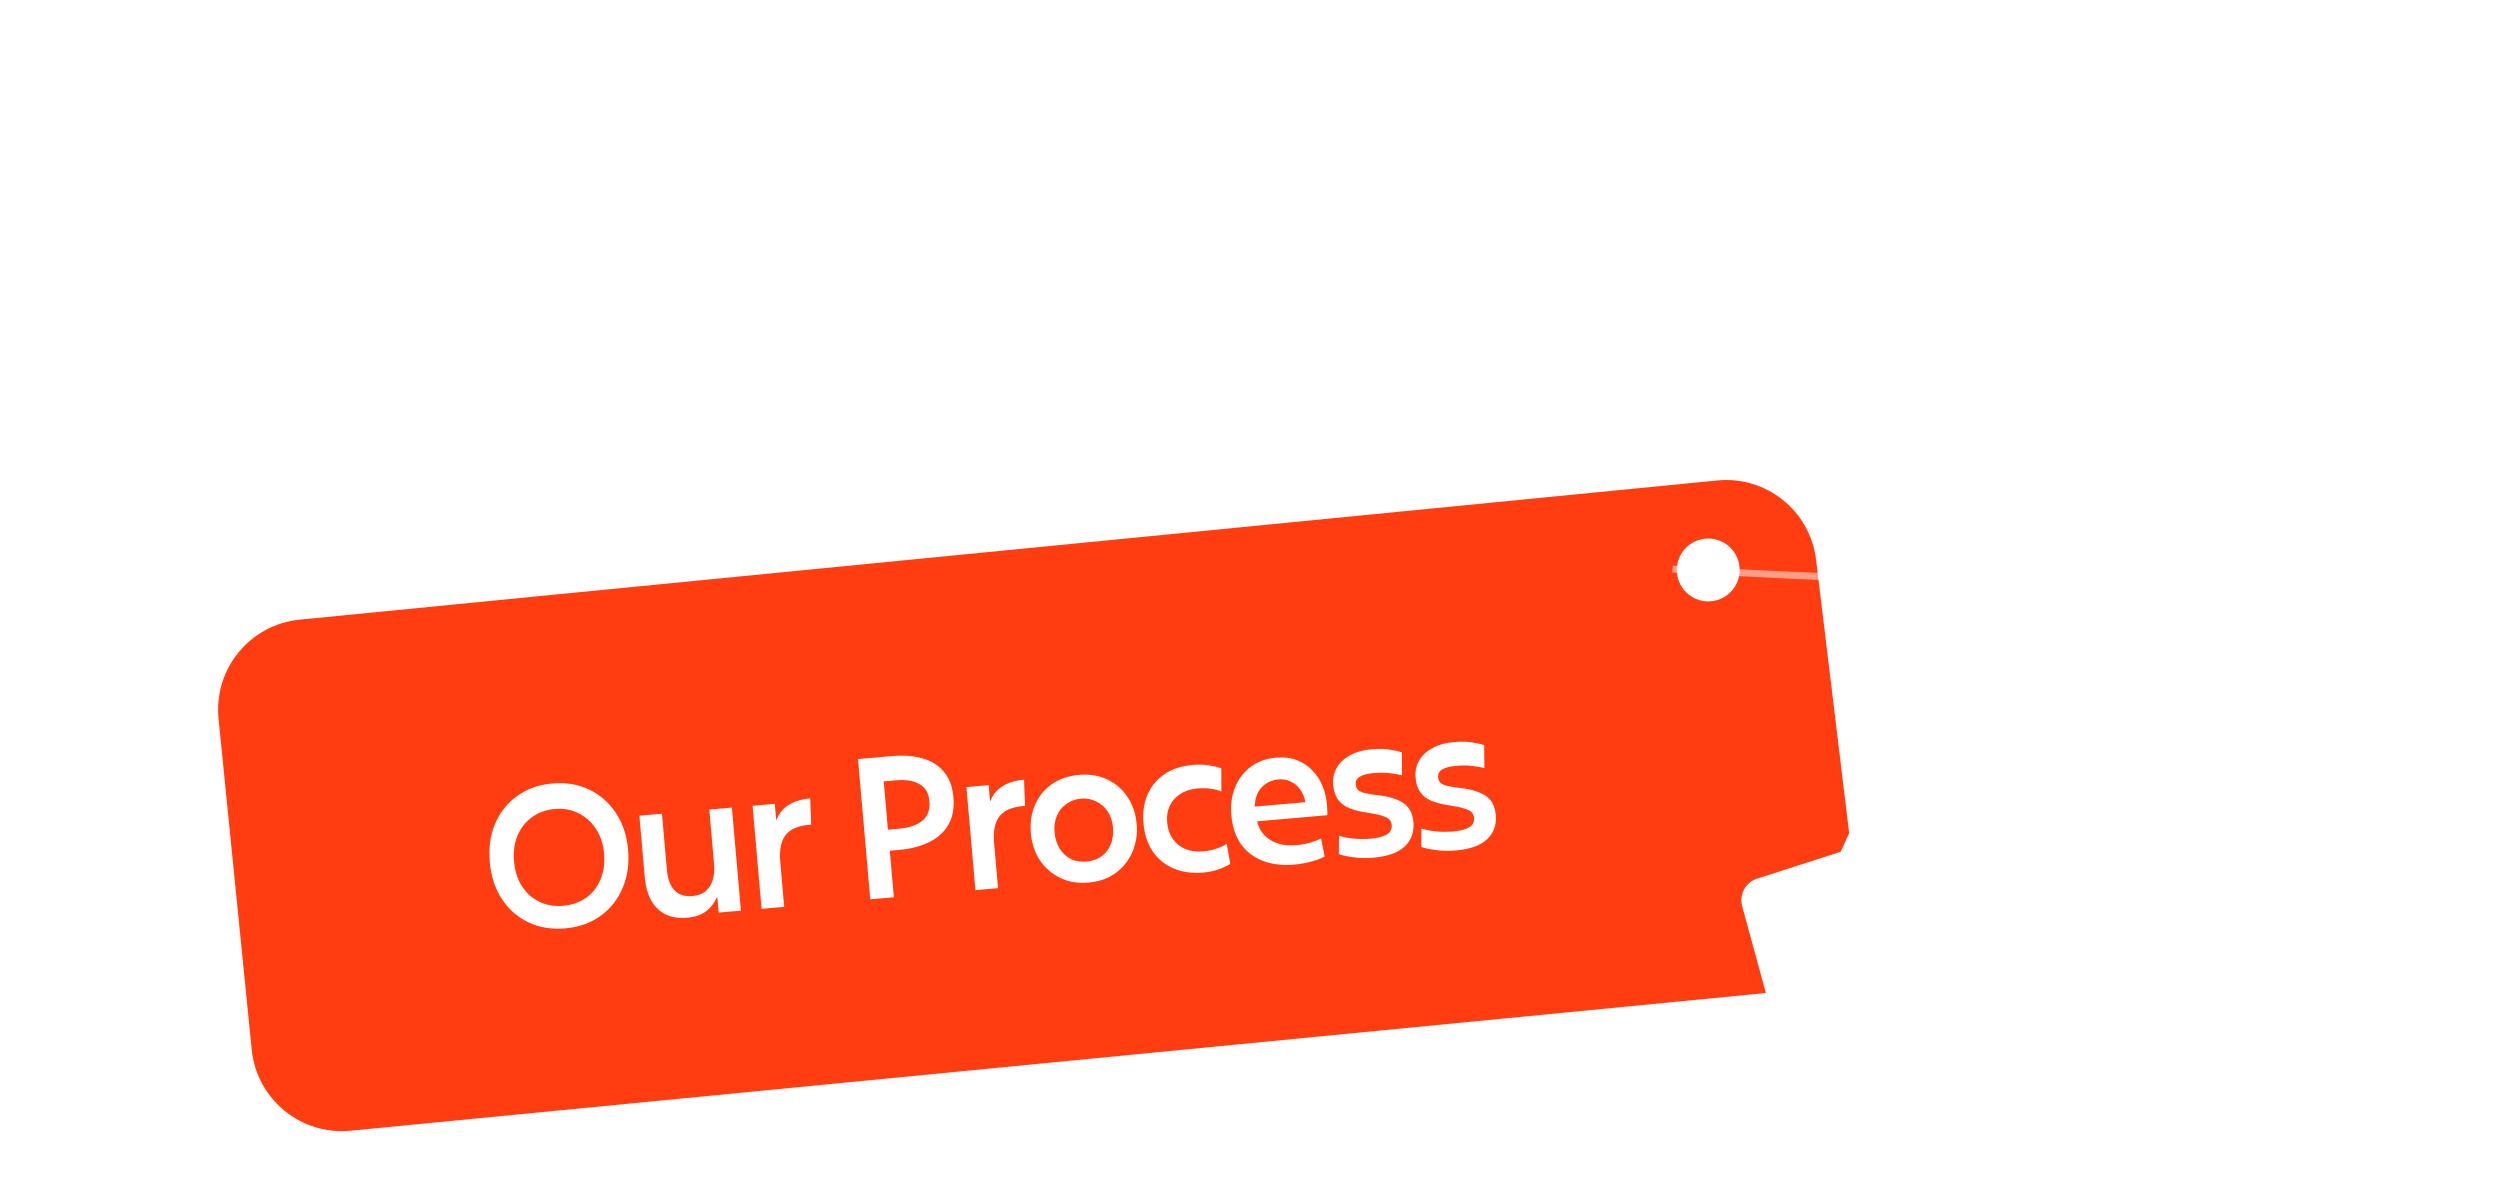 <svg width="358" height="170" viewBox="0 0 358 170" fill="none" xmlns="http://www.w3.org/2000/svg">
<g clip-path="url(#clip0_3027_31016)">
<path opacity="0.5" d="M315.499 -2425.5C420.999 -2386.5 407.464 -2277.31 354.5 -2217C285.999 -2139 -64.001 -2116 14.999 -2247C139.968 -2454.23 296.427 -1846.59 294.055 -1694.92C291.424 -1526.67 10.715 -1946.87 10.715 -1434.26C10.715 -932.835 275.514 -1190.05 304.499 -1126.5C358.999 -1007 -50.001 -910.5 15.26 -711.131C65.82 -556.671 241.943 -885.5 336.499 -711.131C410.104 -575.398 251.029 -499.232 76.257 -368.837C-398 -15 39.501 72.5 249.5 82" stroke="white"/>
<path d="M245.927 68.802C252.937 68.114 259.213 73.151 260.059 80.143L264.801 119.3L254.491 142.042L50.199 161.919C43.09 162.611 36.761 157.42 36.048 150.313L31.296 102.922C30.581 95.79 35.791 89.432 42.925 88.732L245.927 68.802ZM248.923 80.303C248.196 77.927 245.68 76.589 243.303 77.316C240.927 78.042 239.589 80.558 240.315 82.935C241.042 85.312 243.558 86.649 245.934 85.922C248.311 85.196 249.649 82.68 248.923 80.303Z" fill="#FF3D10"/>
<path d="M70.136 123.432C69.957 121.387 70.217 119.547 70.918 117.911C71.636 116.274 72.701 114.954 74.112 113.95C75.524 112.946 77.187 112.36 79.102 112.192C81.036 112.023 82.785 112.31 84.349 113.054C85.913 113.798 87.192 114.913 88.184 116.401C89.176 117.888 89.761 119.654 89.94 121.7C90.119 123.745 89.849 125.586 89.13 127.223C88.43 128.859 87.375 130.178 85.963 131.182C84.552 132.187 82.88 132.773 80.946 132.942C79.012 133.112 77.254 132.825 75.671 132.083C74.107 131.339 72.838 130.223 71.864 128.734C70.891 127.245 70.315 125.478 70.136 123.432ZM80.635 129.709C81.899 129.599 82.991 129.222 83.909 128.58C84.844 127.917 85.536 127.041 85.984 125.953C86.451 124.863 86.623 123.62 86.501 122.226C86.38 120.849 85.987 119.666 85.319 118.675C84.67 117.682 83.837 116.94 82.819 116.448C81.8 115.938 80.668 115.737 79.422 115.846C78.176 115.955 77.096 116.35 76.181 117.029C75.264 117.69 74.573 118.566 74.106 119.656C73.658 120.745 73.494 121.977 73.614 123.353C73.734 124.729 74.11 125.914 74.74 126.908C75.389 127.901 76.222 128.643 77.24 129.135C78.257 129.627 79.389 129.818 80.635 129.709ZM104.808 115.649L106.099 130.405L102.919 130.683L102.729 128.507L102.645 128.514C102.303 129.313 101.789 129.976 101.104 130.504C100.418 131.014 99.536 131.316 98.457 131.41C97.193 131.521 96.12 131.353 95.237 130.905C94.372 130.437 93.694 129.757 93.203 128.863C92.731 127.967 92.444 126.924 92.339 125.734L91.558 116.808L94.794 116.525L95.502 124.614C95.569 125.377 95.74 126.055 96.017 126.649C96.292 127.224 96.687 127.668 97.201 127.979C97.733 128.27 98.389 128.381 99.17 128.312C99.951 128.244 100.577 128.011 101.048 127.614C101.537 127.197 101.874 126.661 102.06 126.008C102.265 125.353 102.333 124.625 102.263 123.826L101.572 115.932L104.808 115.649ZM109.061 130.145L107.77 115.39L110.95 115.112L111.148 117.371L111.232 117.364C111.547 116.474 112.114 115.778 112.932 115.275C113.748 114.754 114.78 114.439 116.026 114.33L116.157 118.085C114.387 118.202 113.166 118.703 112.494 119.586C111.839 120.449 111.584 121.717 111.731 123.391L112.297 129.862L109.061 130.145ZM128.276 111.741L126.547 111.892L127.152 118.809L128.659 118.678C130.165 118.546 131.303 118.165 132.072 117.536C132.858 116.886 133.198 115.948 133.09 114.72C132.99 113.567 132.516 112.756 131.669 112.287C130.821 111.799 129.69 111.617 128.276 111.741ZM128.783 121.702L127.416 121.822L127.999 128.489L124.624 128.784L122.867 108.701L127.72 108.276C129.375 108.131 130.837 108.237 132.105 108.595C133.373 108.952 134.394 109.594 135.168 110.519C135.941 111.426 136.394 112.642 136.527 114.167C136.664 115.729 136.423 117.043 135.804 118.109C135.185 119.175 134.265 120.005 133.043 120.599C131.839 121.191 130.419 121.559 128.783 121.702ZM139.682 127.466L138.391 112.711L141.571 112.433L141.769 114.692L141.852 114.685C142.168 113.795 142.735 113.099 143.553 112.596C144.369 112.075 145.4 111.76 146.646 111.651L146.778 115.406C145.008 115.523 143.787 116.024 143.115 116.907C142.46 117.77 142.205 119.038 142.352 120.712L142.918 127.183L139.682 127.466ZM147.621 119.323C147.49 117.817 147.689 116.46 148.221 115.252C148.751 114.025 149.554 113.036 150.631 112.286C151.727 111.535 153.019 111.094 154.507 110.964C156.013 110.832 157.363 111.051 158.556 111.621C159.747 112.173 160.709 112.997 161.442 114.095C162.194 115.191 162.636 116.492 162.767 117.998C162.896 119.467 162.686 120.816 162.138 122.045C161.606 123.253 160.804 124.251 159.729 125.038C158.654 125.807 157.363 126.257 155.856 126.389C154.369 126.519 153.029 126.299 151.836 125.729C150.641 125.14 149.668 124.297 148.916 123.201C148.182 122.085 147.75 120.793 147.621 119.323ZM155.593 123.376C156.43 123.303 157.148 123.053 157.748 122.625C158.346 122.18 158.783 121.607 159.059 120.909C159.352 120.19 159.459 119.375 159.379 118.463C159.303 117.589 159.049 116.834 158.619 116.197C158.188 115.56 157.641 115.083 156.976 114.767C156.309 114.432 155.586 114.298 154.805 114.367C153.986 114.438 153.278 114.697 152.68 115.143C152.08 115.57 151.633 116.134 151.339 116.834C151.044 117.534 150.935 118.322 151.011 119.196C151.089 120.088 151.335 120.863 151.748 121.52C152.162 122.177 152.693 122.674 153.34 123.011C154.005 123.328 154.756 123.449 155.593 123.376ZM175.668 120.833L176.173 123.712C175.675 124.018 175.099 124.284 174.444 124.509C173.789 124.735 173.09 124.881 172.346 124.946C170.765 125.084 169.353 124.899 168.109 124.389C166.864 123.861 165.856 123.05 165.086 121.955C164.332 120.841 163.885 119.475 163.743 117.857C163.613 116.369 163.805 115.022 164.317 113.815C164.83 112.609 165.635 111.63 166.731 110.878C167.827 110.126 169.183 109.679 170.801 109.538C171.619 109.466 172.371 109.485 173.055 109.594C173.737 109.684 174.349 109.827 174.891 110.023L174.9 113.339C174.433 113.136 173.906 113.005 173.32 112.943C172.75 112.862 172.131 112.851 171.462 112.909C170.495 112.994 169.675 113.262 169.002 113.715C168.328 114.148 167.825 114.717 167.493 115.421C167.178 116.104 167.059 116.883 167.136 117.757C167.217 118.686 167.483 119.478 167.934 120.132C168.403 120.784 169.007 121.266 169.746 121.576C170.504 121.884 171.357 121.997 172.306 121.914C172.901 121.862 173.49 121.745 174.074 121.563C174.657 121.38 175.189 121.137 175.668 120.833ZM183.047 111.615C182.136 111.694 181.353 112.063 180.698 112.719C180.061 113.356 179.72 114.285 179.677 115.507L186.93 114.873C186.815 114.208 186.586 113.628 186.243 113.134C185.899 112.621 185.452 112.229 184.904 111.958C184.372 111.667 183.753 111.553 183.047 111.615ZM189.692 122.67C189.063 122.987 188.382 123.234 187.648 123.41C186.916 123.606 186.159 123.737 185.378 123.806C183.649 123.957 182.134 123.78 180.835 123.276C179.535 122.771 178.491 121.972 177.702 120.88C176.93 119.767 176.472 118.392 176.329 116.756C176.201 115.287 176.375 113.96 176.852 112.775C177.328 111.572 178.066 110.589 179.068 109.827C180.088 109.063 181.314 108.618 182.746 108.493C183.88 108.394 184.884 108.521 185.758 108.876C186.631 109.212 187.368 109.709 187.969 110.369C188.587 111.008 189.064 111.753 189.401 112.605C189.736 113.437 189.944 114.309 190.024 115.22C190.046 115.481 190.061 115.751 190.066 116.032C190.089 116.292 190.091 116.526 190.072 116.734L180.002 117.615C180.202 118.403 180.551 119.066 181.047 119.603C181.563 120.139 182.206 120.532 182.978 120.784C183.749 121.035 184.637 121.116 185.641 121.028C186.329 120.968 186.957 120.857 187.523 120.695C188.109 120.531 188.662 120.324 189.183 120.072L189.692 122.67ZM191.725 122.323L191.747 119.679C192.306 119.855 192.992 119.992 193.806 120.089C194.619 120.168 195.472 120.168 196.364 120.09C197.275 120.01 197.999 119.825 198.536 119.535C199.09 119.224 199.34 118.762 199.286 118.148C199.257 117.813 199.139 117.543 198.934 117.336C198.728 117.129 198.376 116.954 197.876 116.81C197.393 116.646 196.706 116.5 195.814 116.372C194.828 116.233 193.985 116.026 193.286 115.75C192.587 115.474 192.037 115.072 191.635 114.545C191.231 114 190.99 113.281 190.912 112.388C190.834 111.495 190.998 110.694 191.404 109.984C191.809 109.255 192.431 108.657 193.271 108.19C194.128 107.703 195.189 107.404 196.453 107.294C197.364 107.214 198.181 107.227 198.902 107.332C199.642 107.436 200.253 107.57 200.736 107.734L200.77 111.02C200.215 110.881 199.597 110.776 198.916 110.704C198.235 110.632 197.495 110.632 196.695 110.702C195.84 110.776 195.189 110.946 194.744 111.21C194.297 111.455 194.096 111.838 194.142 112.358C194.168 112.656 194.274 112.909 194.461 113.117C194.665 113.306 194.987 113.456 195.428 113.567C195.887 113.677 196.524 113.78 197.338 113.878C198.871 114.043 200.064 114.407 200.919 114.97C201.793 115.53 202.286 116.452 202.398 117.735C202.522 119.149 202.108 120.309 201.157 121.217C200.204 122.106 198.723 122.638 196.715 122.814C195.692 122.903 194.764 122.891 193.929 122.777C193.115 122.679 192.38 122.528 191.725 122.323ZM203.521 121.291L203.543 118.647C204.101 118.823 204.788 118.96 205.602 119.057C206.415 119.136 207.267 119.136 208.16 119.058C209.071 118.978 209.795 118.793 210.332 118.503C210.886 118.192 211.136 117.73 211.082 117.116C211.053 116.781 210.935 116.511 210.73 116.304C210.524 116.097 210.172 115.922 209.672 115.778C209.189 115.614 208.502 115.468 207.61 115.34C206.623 115.201 205.781 114.994 205.082 114.718C204.383 114.442 203.833 114.04 203.431 113.513C203.027 112.968 202.786 112.249 202.708 111.356C202.63 110.463 202.794 109.662 203.2 108.952C203.605 108.223 204.227 107.625 205.067 107.158C205.924 106.671 206.985 106.372 208.249 106.262C209.16 106.182 209.977 106.195 210.698 106.3C211.438 106.404 212.049 106.538 212.532 106.702L212.566 109.988C212.011 109.849 211.393 109.744 210.712 109.672C210.031 109.6 209.291 109.6 208.491 109.67C207.636 109.744 206.985 109.914 206.54 110.178C206.093 110.423 205.892 110.806 205.938 111.326C205.964 111.624 206.07 111.877 206.257 112.085C206.461 112.274 206.783 112.424 207.224 112.535C207.683 112.645 208.32 112.748 209.134 112.846C210.667 113.011 211.86 113.375 212.715 113.938C213.589 114.498 214.082 115.42 214.194 116.703C214.317 118.117 213.904 119.277 212.952 120.185C212 121.074 210.519 121.606 208.511 121.782C207.488 121.871 206.559 121.859 205.725 121.745C204.911 121.647 204.176 121.496 203.521 121.291Z" fill="white"/>
<g filter="url(#filter0_d_3027_31016)">
<path d="M250.558 127.6L254.598 142.4L264.862 119.75L252.692 123.662C251.042 124.192 250.102 125.927 250.558 127.6Z" fill="white"/>
</g>
<path opacity="0.5" d="M239.5 81.5C284 84 336 85.5 367 78" stroke="white"/>
</g>
<defs>
<filter id="filter0_d_3027_31016" x="248.283" y="119.75" width="16.579" height="25.89" filterUnits="userSpaceOnUse" color-interpolation-filters="sRGB">
<feFlood flood-opacity="0" result="BackgroundImageFix"/>
<feColorMatrix in="SourceAlpha" type="matrix" values="0 0 0 0 0 0 0 0 0 0 0 0 0 0 0 0 0 0 127 0" result="hardAlpha"/>
<feOffset dx="-1.08" dy="2.16"/>
<feGaussianBlur stdDeviation="0.54"/>
<feComposite in2="hardAlpha" operator="out"/>
<feColorMatrix type="matrix" values="0 0 0 0 0 0 0 0 0 0 0 0 0 0 0 0 0 0 0.15 0"/>
<feBlend mode="normal" in2="BackgroundImageFix" result="effect1_dropShadow_3027_31016"/>
<feBlend mode="normal" in="SourceGraphic" in2="effect1_dropShadow_3027_31016" result="shape"/>
</filter>
<clipPath id="clip0_3027_31016">
<rect width="358" height="170" fill="white"/>
</clipPath>
</defs>
</svg>
